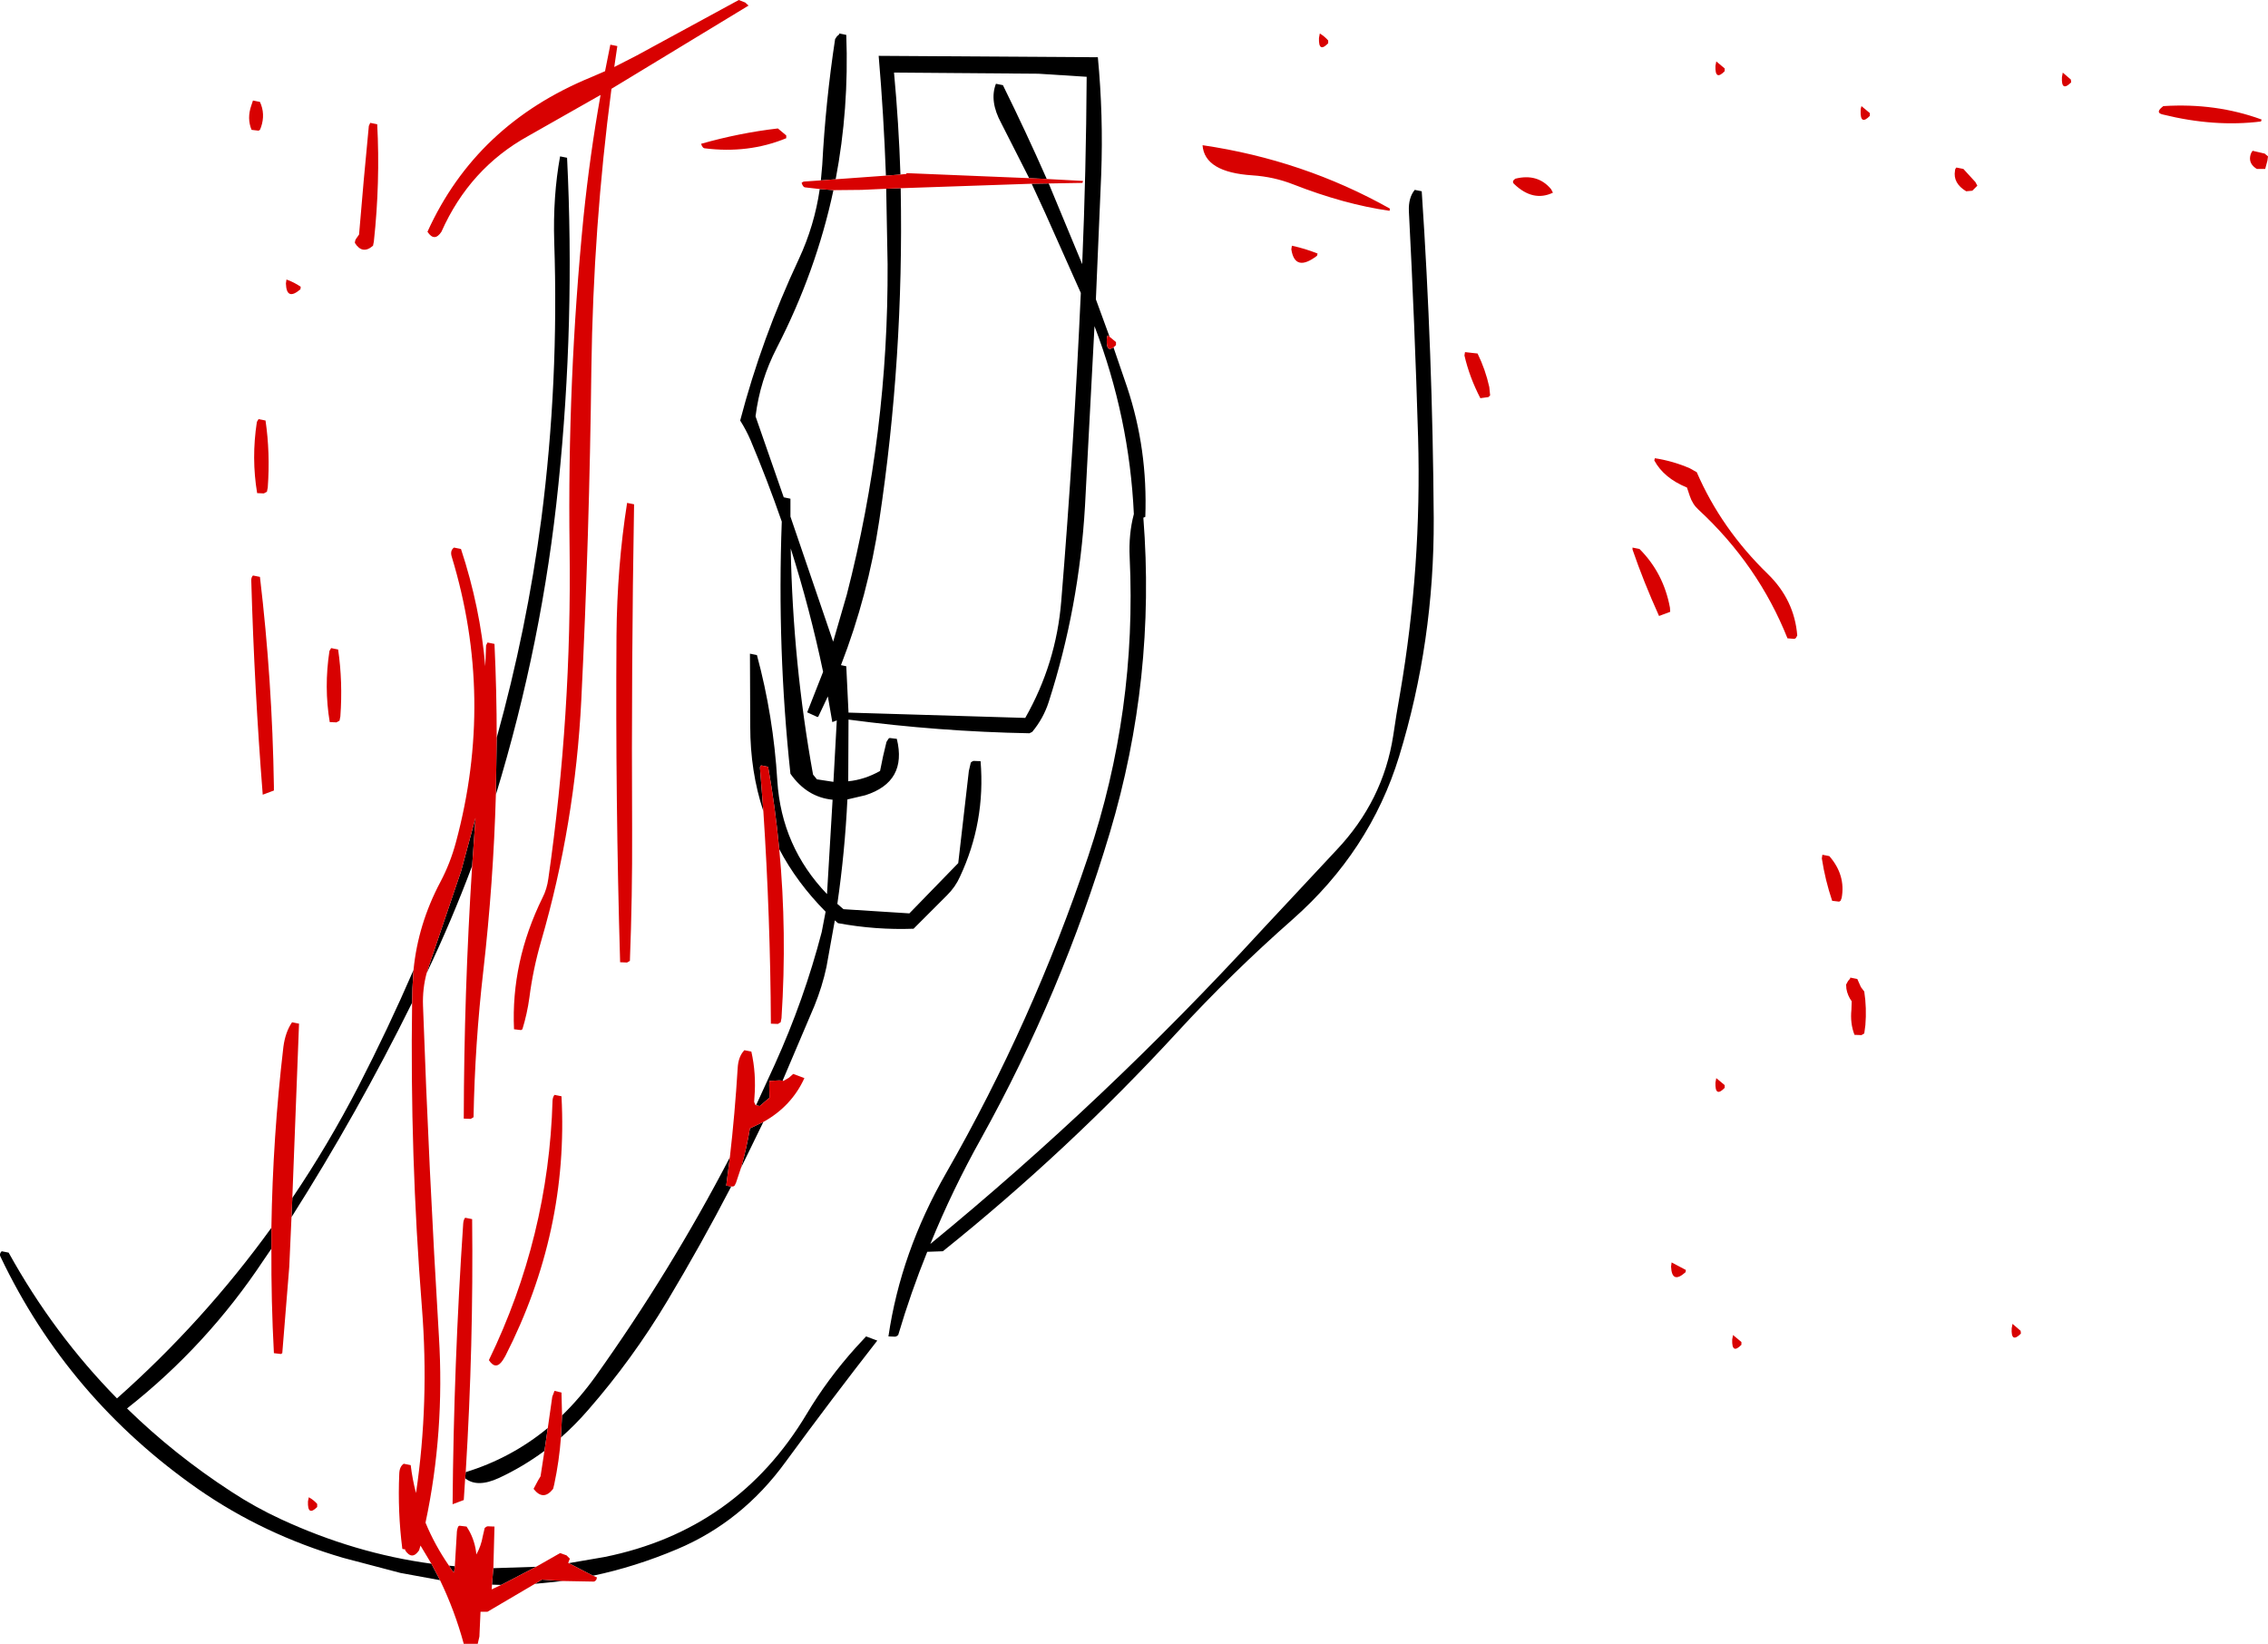 <?xml version="1.0" encoding="UTF-8" standalone="no"?>
<svg xmlns:xlink="http://www.w3.org/1999/xlink" height="294.35px" width="406.15px" xmlns="http://www.w3.org/2000/svg">
  <g transform="matrix(1.0, 0.0, 0.0, 1.0, 26.8, 0.25)">
    <path d="M172.6 61.95 L175.05 69.1 Q178.75 80.2 178.3 92.3 L177.95 92.45 Q180.2 121.2 171.95 148.85 163.35 177.6 148.9 203.6 143.75 212.8 139.8 222.5 171.15 196.8 199.1 166.35 L212.5 152.0 Q220.9 143.15 222.7 131.45 223.25 127.65 223.95 123.75 227.8 101.3 227.15 78.05 226.55 57.75 225.5 37.55 225.4 35.15 226.55 33.75 L227.8 34.0 Q229.75 63.0 229.95 92.55 230.05 114.65 223.75 135.2 218.55 152.15 204.6 164.45 193.75 174.0 184.05 184.55 164.55 205.75 142.05 223.8 L139.25 223.9 Q136.3 231.2 134.05 238.8 133.8 239.05 133.5 239.1 L132.3 239.05 Q134.5 224.0 142.6 209.85 158.15 182.7 168.1 153.0 176.8 127.0 175.5 99.55 175.3 95.35 176.25 91.8 175.45 74.5 169.2 58.15 L167.5 90.35 Q166.45 108.5 161.0 125.45 160.05 128.4 158.05 130.8 L157.55 131.05 Q141.3 130.75 125.15 128.6 L125.1 139.65 Q128.05 139.35 130.8 137.8 131.3 135.15 131.95 132.6 L132.3 132.05 Q132.4 131.9 132.55 131.9 L133.8 132.05 Q135.7 139.75 128.15 142.15 L124.95 142.9 Q124.5 152.3 123.15 161.6 L124.25 162.55 136.05 163.3 144.8 154.3 146.7 137.8 147.05 136.3 Q147.3 136.05 147.55 136.0 L148.8 136.05 Q149.7 146.95 145.1 156.75 144.3 158.55 142.8 160.05 L136.8 166.05 Q130.0 166.3 123.25 165.05 L122.7 164.55 121.2 172.9 Q120.45 176.4 119.05 179.85 L113.35 193.25 112.75 193.2 111.0 193.3 110.95 194.0 111.0 196.3 109.25 197.8 108.6 197.65 111.95 190.35 Q117.2 178.75 120.35 166.65 L121.05 163.0 Q115.9 157.8 112.75 151.8 112.05 144.35 110.75 137.05 L109.5 136.8 Q109.25 137.05 109.3 137.3 L109.9 145.0 Q107.55 137.9 107.55 129.8 L107.5 116.8 108.75 117.05 Q111.7 127.95 112.4 139.55 113.15 151.35 121.3 159.85 L122.3 142.95 Q117.7 142.5 114.75 138.3 112.35 115.95 113.2 93.15 110.65 85.8 107.6 78.55 106.85 76.8 105.75 75.05 109.6 60.35 116.25 46.15 119.05 40.15 120.0 33.6 L122.45 33.8 Q119.35 48.35 112.3 62.05 109.3 67.85 108.5 74.3 L113.55 88.8 114.75 89.05 114.75 92.25 122.4 114.65 124.85 106.2 Q132.3 77.25 132.15 47.05 L131.9 33.55 134.5 33.45 134.5 33.75 Q135.05 63.8 130.65 93.0 128.65 106.35 123.8 118.85 L124.75 119.05 125.15 127.35 156.8 128.3 Q162.35 118.55 163.25 107.35 165.5 79.9 166.75 52.25 L166.75 52.2 160.35 37.85 157.95 32.65 161.0 32.6 167.0 47.05 Q167.7 30.35 167.8 13.5 L159.15 12.95 133.3 12.75 Q134.15 21.85 134.45 31.0 L132.55 31.15 131.85 31.2 Q131.45 20.2 130.55 9.75 L169.8 10.0 Q170.8 20.4 170.4 31.05 L169.45 53.35 171.9 60.05 171.55 59.8 Q171.4 60.15 171.4 60.55 171.3 62.9 172.6 61.95 M109.9 200.65 L105.9 208.85 Q106.9 205.4 107.5 201.8 L109.9 200.65 M104.15 212.2 Q98.75 222.6 92.7 232.7 86.45 243.15 78.5 252.25 76.2 254.9 73.65 257.15 L73.85 253.2 Q77.05 250.1 79.85 246.2 93.3 227.35 103.9 207.0 L103.25 212.05 104.15 212.2 M70.7 259.55 Q66.85 262.4 62.55 264.4 58.65 266.2 56.5 264.45 L56.6 263.35 Q64.75 260.85 71.3 255.45 L70.7 259.55 M120.2 32.05 L120.45 29.25 Q121.05 17.9 122.75 6.75 L123.05 6.3 123.3 6.05 123.45 5.95 123.5 5.75 124.75 6.0 Q125.25 19.25 122.85 31.85 L120.2 32.05 M157.5 31.65 L152.5 21.8 Q150.35 17.85 151.55 14.75 L152.8 15.0 Q156.9 23.3 160.65 31.8 L157.5 31.65 M62.15 131.85 Q67.55 112.4 70.15 92.6 73.3 68.1 72.45 43.05 72.2 34.9 73.5 27.75 L74.75 28.0 Q76.2 57.35 73.2 86.5 70.35 114.7 62.0 142.05 L62.15 131.85 M57.75 154.8 Q54.1 164.55 49.65 173.9 L49.6 174.0 50.05 172.6 55.8 155.65 58.35 146.2 57.75 154.8 M53.6 280.1 L54.65 280.2 54.5 281.35 54.05 280.8 53.6 280.1 M61.55 280.55 L69.2 280.3 62.95 283.55 61.3 283.5 61.55 280.55 M75.05 279.65 L81.45 278.55 Q105.2 273.75 117.65 252.95 121.45 246.6 126.45 241.05 L128.3 239.05 130.3 239.8 Q122.1 250.3 113.9 261.5 106.1 272.25 94.45 277.15 87.0 280.3 79.4 281.9 L75.05 279.65 M74.05 282.85 L69.0 283.35 70.25 282.6 74.05 282.85 M52.0 282.7 L44.9 281.4 34.65 278.7 Q20.45 274.55 8.7 266.4 -14.65 250.1 -26.7 224.8 -27.0 224.3 -26.5 223.8 L-25.25 224.05 Q-17.2 238.6 -5.85 250.15 9.65 236.4 21.8 219.6 L21.8 223.35 20.4 225.4 Q10.25 240.7 -4.05 251.95 4.45 260.25 14.7 266.9 18.9 269.65 23.55 271.8 36.75 277.9 50.45 279.75 L52.0 282.7 M25.55 214.25 Q32.0 204.7 37.4 194.25 42.7 183.95 47.25 173.45 L47.05 176.8 47.0 179.3 Q37.2 199.1 25.4 217.7 L25.55 214.25 M122.25 129.05 L121.45 124.45 119.75 128.05 119.6 128.15 117.75 127.3 120.6 120.05 Q118.25 108.85 114.8 97.95 115.2 118.6 118.8 138.45 L119.5 139.3 122.45 139.75 123.05 128.75 122.25 129.05" fill="#000000" fill-rule="evenodd" stroke="none"/>
    <path d="M378.1 21.5 Q369.8 22.55 360.5 20.25 359.2 19.95 360.3 19.0 L360.6 18.75 Q370.0 18.15 378.2 21.15 L378.1 21.5 M378.75 27.25 L379.35 27.75 379.25 28.5 378.85 30.0 377.35 30.0 Q375.95 29.15 376.15 27.8 376.25 27.15 376.6 26.75 L378.75 27.25 M342.45 13.55 L342.6 12.75 344.05 14.0 344.1 14.5 Q342.3 16.3 342.45 13.55 M326.95 32.35 L327.3 33.0 326.4 33.9 325.3 34.0 Q322.9 32.55 323.3 30.3 323.3 30.0 323.55 29.75 L324.8 30.0 326.95 32.35 M335.05 238.05 L335.1 238.55 Q333.3 240.35 333.45 237.6 L333.6 236.8 335.05 238.05 M308.05 20.0 L308.05 20.5 Q306.3 22.3 306.4 19.55 306.4 19.15 306.55 18.75 L308.05 20.0 M282.05 12.0 L282.05 12.5 Q280.3 14.3 280.4 11.55 L280.55 10.75 282.05 12.0 M250.95 33.6 L251.3 34.25 Q247.75 35.95 244.35 32.7 243.85 32.25 244.55 31.75 248.55 30.75 250.95 33.6 M275.8 83.6 L277.05 84.3 Q281.45 94.45 289.8 102.55 294.55 107.2 295.05 113.55 L294.8 114.0 294.55 114.15 293.3 114.05 Q288.05 100.9 277.35 91.0 276.3 90.05 275.8 88.55 L275.3 87.05 Q271.15 85.35 269.45 82.2 L269.55 81.8 Q272.8 82.3 275.8 83.6 M266.8 98.05 Q271.1 102.35 272.25 108.55 L272.3 109.3 270.3 110.05 Q267.5 103.85 265.55 98.15 L265.55 97.8 266.8 98.05 M209.55 5.75 Q210.4 6.25 211.05 7.0 L211.05 7.5 Q209.3 9.3 209.4 6.55 L209.55 5.75 M204.45 44.4 L204.55 43.75 Q206.9 44.25 209.15 45.15 L209.05 45.55 Q205.1 48.55 204.45 44.4 M204.75 32.75 Q201.3 31.4 197.5 31.15 188.9 30.6 188.55 25.75 206.6 28.4 222.1 37.1 L222.05 37.5 Q213.95 36.35 204.75 32.75 M113.35 193.25 L113.5 193.3 114.45 192.75 115.25 192.05 117.25 192.8 Q114.95 197.85 109.9 200.65 L107.5 201.8 Q106.9 205.4 105.9 208.85 L105.0 211.55 104.75 212.05 104.5 212.2 104.15 212.2 103.25 212.05 103.9 207.0 Q104.8 199.2 105.3 191.05 105.4 188.95 106.5 187.8 L107.75 188.05 Q108.65 192.0 108.3 196.3 L108.25 197.05 108.45 197.55 108.6 197.65 109.25 197.8 111.0 196.3 110.95 194.0 111.0 193.3 112.75 193.2 113.35 193.25 M73.65 257.15 Q73.35 261.3 72.45 265.55 L72.25 266.35 Q70.5 268.6 68.75 266.35 L69.55 264.85 70.0 264.1 70.7 259.55 71.3 255.45 72.1 249.85 72.5 248.8 73.75 249.1 73.85 253.2 73.65 257.15 M56.5 264.45 L56.3 267.6 56.25 268.35 54.25 269.1 Q54.45 244.15 56.15 218.85 56.2 218.15 56.5 217.8 L57.75 218.05 Q58.0 240.6 56.6 263.35 L56.5 264.45 M112.75 151.8 Q114.15 166.7 113.15 182.05 L113.0 182.8 112.5 183.1 111.25 183.05 Q111.15 163.9 109.9 145.0 L109.3 137.3 Q109.25 137.05 109.5 136.8 L110.75 137.05 Q112.05 144.35 112.75 151.8 M120.0 33.6 L117.35 33.3 Q117.0 33.25 116.75 32.5 117.0 32.25 117.3 32.25 L120.2 32.05 122.85 31.85 131.85 31.2 132.55 31.15 134.45 31.0 135.5 30.9 135.55 30.75 157.5 31.65 160.65 31.8 167.15 32.15 167.05 32.5 161.0 32.6 157.95 32.65 134.5 33.45 131.9 33.55 127.5 33.75 122.45 33.8 120.0 33.6 M171.9 60.05 L173.05 61.0 173.05 61.55 172.6 61.95 Q171.3 62.9 171.4 60.55 171.4 60.15 171.55 59.8 L171.9 60.05 M237.8 63.05 Q239.2 65.9 239.9 69.05 L240.05 70.55 239.75 70.85 238.3 71.05 Q236.35 67.3 235.45 63.4 L235.55 62.8 237.8 63.05 M282.05 194.05 L282.05 194.55 Q280.3 196.35 280.4 193.6 L280.55 192.8 282.05 194.05 M303.0 160.55 L302.8 161.05 302.55 161.2 301.3 161.05 Q300.05 157.35 299.45 153.45 L299.55 152.8 300.8 153.05 Q303.75 156.45 303.0 160.55 M307.05 177.3 Q307.5 180.25 307.25 183.3 L307.05 184.8 306.55 185.1 305.3 185.05 Q304.5 183.0 304.75 180.55 L304.8 179.05 Q304.05 178.0 303.85 176.8 L303.8 176.05 304.15 175.4 304.5 175.0 304.55 174.8 305.8 175.05 306.45 176.5 307.05 177.3 M107.25 0.75 L82.7 15.65 Q79.45 40.3 79.1 65.8 78.75 95.55 77.3 125.05 76.2 147.3 70.1 168.3 68.65 173.3 68.0 178.4 67.6 181.3 66.75 184.05 L66.5 184.2 65.25 184.05 Q64.7 172.0 70.35 160.5 71.15 158.95 71.4 157.05 75.6 127.75 75.2 97.8 74.8 67.9 77.7 38.55 78.85 27.4 80.75 16.75 L67.8 24.1 Q57.3 29.9 52.25 41.25 51.0 43.15 49.75 41.25 58.45 22.05 79.0 13.6 L81.55 12.5 82.5 7.75 83.75 8.0 83.2 11.75 87.2 9.7 105.5 -0.25 106.65 0.2 107.25 0.75 M114.0 24.0 L114.0 24.5 Q107.2 27.3 99.35 26.3 99.0 26.25 98.75 25.5 105.6 23.55 112.5 22.75 L114.0 24.0 M86.75 90.05 Q86.25 118.95 86.4 148.55 86.45 160.25 86.0 171.8 L85.5 172.1 84.25 172.05 Q83.4 143.0 83.6 113.55 83.7 101.25 85.5 89.8 L86.75 90.05 M62.0 142.05 Q61.55 157.85 59.75 173.6 58.25 186.6 58.0 199.8 L57.5 200.1 56.25 200.05 Q56.3 177.45 57.75 154.8 L58.35 146.2 55.8 155.65 50.05 172.6 49.6 174.0 Q48.85 176.8 48.95 179.8 50.0 209.3 51.8 239.05 52.85 256.2 49.4 272.4 51.05 276.4 53.6 280.1 L54.05 280.8 54.5 281.35 54.65 280.2 55.0 274.35 Q55.0 273.7 55.25 273.1 55.4 272.95 55.5 272.95 L56.75 273.1 Q58.1 275.1 58.45 277.6 L58.5 278.1 Q59.35 276.6 59.65 274.85 L60.0 273.35 Q60.25 273.1 60.55 273.05 L61.75 273.1 61.55 280.55 61.3 283.5 61.3 283.6 61.25 284.35 62.95 283.55 69.2 280.3 73.5 277.85 74.65 278.25 75.25 278.85 74.95 279.6 75.05 279.65 79.4 281.9 80.1 282.2 80.0 282.6 Q79.75 282.95 79.5 282.95 L74.05 282.85 70.25 282.6 69.0 283.35 60.5 288.35 59.25 288.35 59.05 292.8 58.75 294.1 56.25 294.1 Q54.65 288.2 52.0 282.7 L50.45 279.75 48.5 276.5 48.25 277.35 Q47.0 279.2 45.75 277.35 L45.8 277.2 45.25 277.1 Q44.4 270.5 44.7 263.6 44.75 262.35 45.5 261.85 L46.75 262.1 Q47.05 264.65 47.7 267.1 50.1 250.85 48.75 233.8 46.6 206.55 47.0 179.3 L47.05 176.8 47.25 173.45 Q48.05 165.25 52.05 157.7 53.85 154.3 54.85 150.55 61.8 124.75 54.1 99.45 53.75 98.35 54.5 97.8 L55.75 98.05 Q59.2 108.5 60.1 119.05 L60.25 115.3 60.5 114.8 61.75 115.05 Q62.15 123.45 62.15 131.85 L62.0 142.05 M21.8 219.6 Q22.05 203.4 23.95 187.2 24.3 184.55 25.5 182.8 L26.75 183.05 25.55 214.25 25.4 217.7 25.0 226.6 23.75 242.05 23.5 242.2 22.25 242.05 Q21.75 232.7 21.8 223.35 L21.8 219.6 M39.5 21.75 L40.75 22.0 Q41.3 32.35 40.15 43.0 L40.0 43.75 Q38.1 45.4 36.75 43.25 36.75 42.9 36.9 42.6 L37.5 41.75 Q38.3 32.05 39.25 22.3 L39.5 21.75 M18.5 17.75 L19.75 18.0 Q20.75 20.15 19.95 22.5 L19.75 23.0 19.5 23.15 18.25 23.0 Q17.4 20.95 18.2 18.65 L18.5 17.75 M24.5 49.8 Q25.9 50.3 27.05 51.1 L27.0 51.55 Q24.5 53.7 24.4 50.5 L24.5 49.8 M19.5 74.8 L20.75 75.05 Q21.6 80.85 21.15 87.05 L21.0 87.8 20.45 88.1 19.25 88.05 Q18.2 81.8 19.2 75.3 L19.5 74.8 M32.5 115.8 L33.75 116.05 Q34.6 121.85 34.15 128.05 L34.0 128.8 33.45 129.1 32.25 129.05 Q31.2 122.8 32.2 116.3 L32.5 115.8 M18.5 102.8 L19.75 103.05 Q21.95 121.55 22.25 140.55 L22.25 141.3 20.25 142.05 Q18.75 123.05 18.2 103.8 18.15 103.15 18.5 102.8 M73.75 196.05 Q75.05 220.3 63.7 242.55 L63.25 243.3 Q62.0 245.2 60.75 243.3 71.45 221.2 72.15 196.8 72.2 196.15 72.5 195.8 L73.75 196.05 M30.0 269.05 L30.0 269.6 Q28.25 271.35 28.35 268.6 L28.5 267.85 Q29.4 268.35 30.0 269.05 M285.05 240.05 L285.05 240.55 Q283.3 242.35 283.4 239.6 L283.55 238.8 285.05 240.05 M275.1 227.15 L275.05 227.55 Q272.6 229.75 272.45 226.55 L272.55 225.8 275.1 227.15" fill="#d80101" fill-rule="evenodd" stroke="none"/>
  </g>
</svg>
